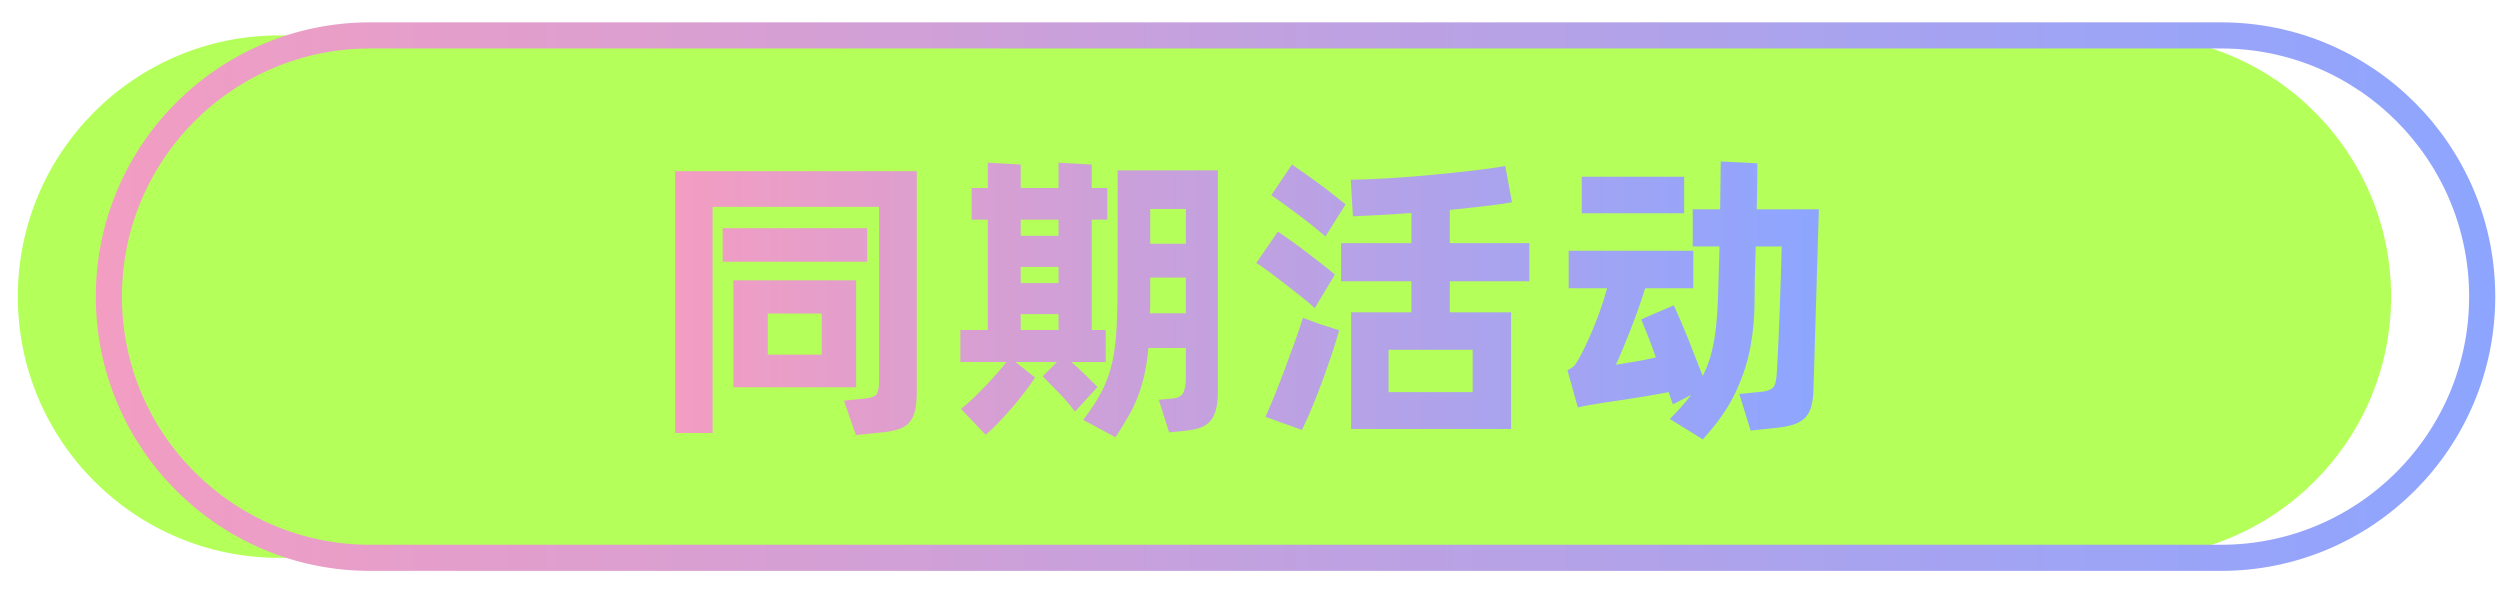 <?xml version="1.0" encoding="utf-8"?>
<!-- Generator: Adobe Illustrator 25.4.8, SVG Export Plug-In . SVG Version: 6.00 Build 0)  -->
<svg version="1.1" id="图层_1" xmlns="http://www.w3.org/2000/svg" xmlns:xlink="http://www.w3.org/1999/xlink" x="0px" y="0px"
	 viewBox="0 0 334.488 79.37" style="enable-background:new 0 0 334.488 79.37;" xml:space="preserve">
<style type="text/css">
	.st0{fill:#B5FF5A;}
	.st1{fill:none;stroke:url(#SVGID_1_);stroke-width:3.495;stroke-miterlimit:10;}
	.st2{fill:url(#SVGID_00000106129406744161577230000012581229665466796192_);}
</style>
<g>
	<path class="st0" d="M284.972,74.634H37.333c-19.302,0-34.949-15.647-34.949-34.949v0c0-19.302,15.647-34.949,34.949-34.949
		h247.639c19.302,0,34.949,15.647,34.949,34.949v0C319.921,58.987,304.274,74.634,284.972,74.634z"/>
	<linearGradient id="SVGID_1_" gradientUnits="userSpaceOnUse" x1="12.82" y1="39.685" x2="333.852" y2="39.685">
		<stop  offset="0" style="stop-color:#F39DC2"/>
		<stop  offset="1" style="stop-color:#8DA5FF"/>
	</linearGradient>
	<path class="st1" d="M297.156,74.634H49.516c-19.302,0-34.949-15.647-34.949-34.949v0c0-19.302,15.647-34.949,34.949-34.949
		h247.639c19.302,0,34.949,15.647,34.949,34.949v0C332.105,58.987,316.457,74.634,297.156,74.634z"/>
</g>
<linearGradient id="SVGID_00000079483928589331933730000010887840727983415460_" gradientUnits="userSpaceOnUse" x1="90.329" y1="40.196" x2="243.354" y2="40.196">
	<stop  offset="0" style="stop-color:#F39DC2"/>
	<stop  offset="1" style="stop-color:#8DA5FF"/>
</linearGradient>
<path style="fill:url(#SVGID_00000079483928589331933730000010887840727983415460_);" d="M122.663,52.347
	c0,1.088-0.082,1.964-0.245,2.63s-0.428,1.195-0.795,1.59c-0.367,0.394-0.85,0.687-1.447,0.877
	c-0.599,0.189-1.318,0.326-2.161,0.407l-3.507,0.367l-1.59-4.607l2.731-0.285c0.843-0.082,1.38-0.271,1.61-0.571
	c0.231-0.299,0.348-0.869,0.348-1.712V27.679H95.344v30.254h-5.015V22.909h32.334V52.347z M116.017,35.018H96.69v-4.485h19.327
	V35.018z M114.549,51.817H98.117V37.505h16.432V51.817z M109.941,47.455V41.95h-7.217v5.505H109.941z M143.335,48.433
	c0.571,0.489,1.142,1.013,1.713,1.569c0.57,0.558,1.168,1.148,1.794,1.773l-3.018,3.303c-0.625-0.843-1.312-1.651-2.059-2.426
	c-0.748-0.774-1.503-1.542-2.264-2.304l1.917-1.916h-5.546l2.609,2.079c-0.381,0.599-0.836,1.243-1.365,1.937
	c-0.53,0.693-1.095,1.387-1.692,2.08c-0.599,0.692-1.203,1.358-1.814,1.998c-0.611,0.638-1.189,1.188-1.733,1.651l-3.303-3.466
	c0.517-0.408,1.054-0.877,1.611-1.407c0.557-0.53,1.107-1.08,1.651-1.651c0.543-0.57,1.06-1.135,1.55-1.692
	c0.488-0.557,0.91-1.066,1.264-1.528h-6.157v-4.281h3.67V29.391h-2.161v-4.24h2.161v-3.385l4.403,0.245v3.14h5.057v-3.385
	l4.443,0.245v3.14h2.08v4.24h-2.08v14.761h1.876v4.281H143.335z M136.566,29.391v2.161h5.057v-2.161H136.566z M136.566,37.872h5.057
	v-2.161h-5.057V37.872z M136.566,44.152h5.057v-2.12h-5.057V44.152z M162.947,22.786v29.562c0,1.006-0.089,1.835-0.266,2.487
	s-0.448,1.175-0.814,1.569c-0.367,0.394-0.83,0.68-1.387,0.856c-0.558,0.177-1.217,0.306-1.978,0.388l-2.079,0.203l-1.387-4.362
	l1.753-0.163c0.734-0.054,1.229-0.292,1.488-0.714c0.259-0.421,0.388-1.202,0.388-2.344v-3.711h-5.016
	c-0.108,1.224-0.271,2.345-0.488,3.364c-0.219,1.019-0.497,1.991-0.836,2.915c-0.341,0.925-0.769,1.841-1.285,2.752
	c-0.517,0.91-1.115,1.882-1.794,2.916l-4.321-2.324c1.06-1.387,1.896-2.671,2.507-3.854c0.612-1.183,1.073-2.474,1.387-3.873
	c0.312-1.4,0.51-3.024,0.591-4.873c0.082-1.848,0.123-4.159,0.123-6.932V22.786H162.947z M158.666,41.909v-4.771h-4.771v1.917
	c0,0.517,0,1.006,0,1.468s-0.015,0.924-0.041,1.386H158.666z M153.896,27.964v4.648h4.771v-4.648H153.896z M175.913,41.215
	c-0.489-0.434-1.08-0.931-1.773-1.488c-0.693-0.557-1.4-1.114-2.12-1.671c-0.721-0.558-1.428-1.095-2.121-1.611
	c-0.692-0.516-1.298-0.938-1.814-1.264l2.896-4.199c0.517,0.354,1.107,0.768,1.773,1.243c0.666,0.476,1.346,0.979,2.039,1.509
	s1.372,1.054,2.038,1.569c0.666,0.517,1.258,0.993,1.774,1.428L175.913,41.215z M176.524,43.336l2.65,0.855
	c-0.244,0.871-0.55,1.862-0.917,2.977c-0.367,1.115-0.769,2.271-1.203,3.466c-0.436,1.196-0.896,2.393-1.387,3.589
	c-0.488,1.195-0.979,2.296-1.467,3.302l-4.894-1.753c0.326-0.707,0.728-1.645,1.203-2.813c0.476-1.168,0.951-2.392,1.427-3.67
	c0.476-1.277,0.931-2.521,1.366-3.73c0.435-1.209,0.774-2.222,1.02-3.037L176.524,43.336z M177.34,31.634
	c-0.407-0.354-0.932-0.788-1.569-1.305c-0.64-0.517-1.305-1.033-1.998-1.55c-0.693-0.516-1.366-1.013-2.019-1.488
	s-1.209-0.862-1.672-1.162l2.773-4.118c0.434,0.3,0.971,0.673,1.61,1.121c0.638,0.448,1.29,0.918,1.957,1.407
	c0.666,0.489,1.318,0.985,1.957,1.488s1.188,0.944,1.651,1.325L177.34,31.634z M193.977,37.627v4.159h8.195v15.616h-21.406V41.787
	h8.072v-4.159h-9.418v-5.097h9.418v-4.036c-1.386,0.108-2.738,0.197-4.057,0.265c-1.318,0.068-2.575,0.129-3.771,0.184l-0.285-4.893
	c1.713-0.027,3.52-0.103,5.423-0.225c1.902-0.122,3.778-0.271,5.627-0.448c1.848-0.177,3.602-0.36,5.26-0.551
	c1.657-0.189,3.112-0.394,4.362-0.611l0.897,4.852c-1.115,0.19-2.379,0.367-3.792,0.53c-1.414,0.163-2.922,0.326-4.525,0.489v4.444
	h10.642v5.097H193.977z M197.034,46.802H185.78v5.667h11.254V46.802z M243.354,28.005l-0.734,24.546
	c-0.055,0.87-0.184,1.59-0.388,2.161c-0.204,0.57-0.509,1.025-0.917,1.365s-0.911,0.598-1.509,0.775
	c-0.599,0.176-1.291,0.306-2.079,0.387l-3.507,0.367l-1.509-4.893l3.221-0.326c0.571-0.082,1-0.259,1.285-0.53
	s0.455-0.938,0.51-1.998c0.081-1.305,0.156-2.725,0.224-4.261c0.067-1.535,0.129-3.064,0.184-4.587s0.103-2.977,0.143-4.363
	c0.041-1.386,0.075-2.609,0.103-3.67h-3.466c0,0.191-0.007,0.374-0.021,0.551s-0.021,0.36-0.021,0.551
	c-0.081,2.147-0.122,4.234-0.122,6.259c0,2.025-0.184,4.043-0.551,6.055s-1.026,4.037-1.978,6.075
	c-0.952,2.039-2.42,4.146-4.403,6.32l-4.404-2.732c1.115-1.114,2.066-2.188,2.854-3.221l-2.446,1.264
	c-0.109-0.271-0.204-0.536-0.285-0.795c-0.082-0.258-0.178-0.536-0.285-0.836c-2.013,0.381-3.942,0.707-5.79,0.979
	c-1.849,0.272-3.521,0.53-5.016,0.775c-0.218,0.054-0.442,0.102-0.673,0.143c-0.231,0.04-0.455,0.088-0.673,0.143l-1.386-4.975
	c0.543-0.271,0.903-0.544,1.08-0.815s0.36-0.571,0.551-0.897c0.136-0.244,0.347-0.658,0.632-1.243
	c0.285-0.584,0.604-1.284,0.958-2.1s0.714-1.727,1.08-2.732c0.367-1.005,0.7-2.065,1-3.18h-5.138V33.55h16.677v5.016h-6.443
	c-0.271,0.896-0.584,1.842-0.938,2.833c-0.354,0.993-0.713,1.951-1.08,2.875c-0.367,0.925-0.714,1.78-1.04,2.568
	c-0.326,0.789-0.611,1.441-0.856,1.957c0.87-0.136,1.746-0.278,2.63-0.428s1.787-0.333,2.712-0.551
	c-0.326-0.951-0.659-1.861-0.999-2.731c-0.341-0.87-0.659-1.658-0.958-2.365l4.362-1.875c0.652,1.413,1.277,2.874,1.876,4.383
	c0.598,1.509,1.264,3.201,1.998,5.076c0.543-1.087,0.951-2.194,1.223-3.323c0.271-1.127,0.469-2.323,0.592-3.588
	c0.122-1.264,0.203-2.63,0.244-4.098s0.088-3.085,0.143-4.852c0-0.218,0.007-0.442,0.021-0.673c0.014-0.231,0.021-0.496,0.021-0.796
	h-3.588v-4.974h3.67l0.081-6.402l4.894,0.245v1.753c0,0.544-0.008,1.197-0.021,1.957c-0.015,0.762-0.034,1.577-0.062,2.447H243.354z
	 M225.331,28.535h-13.7v-4.893h13.7V28.535z"/>
</svg>
